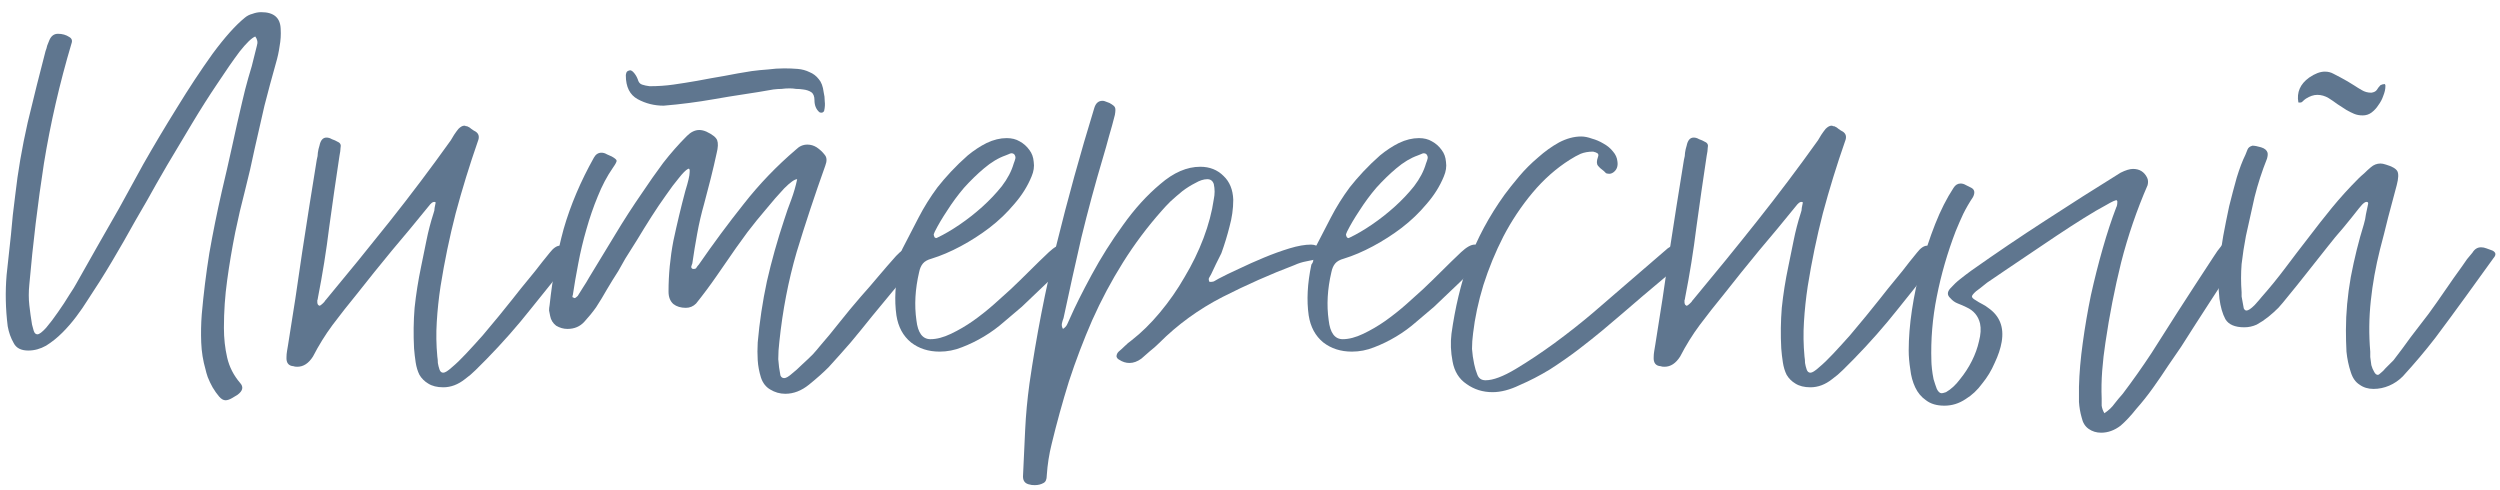 <?xml version="1.0" encoding="UTF-8"?> <svg xmlns="http://www.w3.org/2000/svg" width="148" height="29" viewBox="0 0 148 29" fill="none"> <path d="M0.456 19.312C0.328 18.288 0.307 17.275 0.392 16.272C0.477 15.483 0.563 14.694 0.648 13.904C0.712 13.115 0.797 12.325 0.904 11.536C1.053 10.192 1.299 8.763 1.64 7.248C2.003 5.734 2.355 4.326 2.696 3.024C2.739 2.918 2.771 2.811 2.792 2.704C2.835 2.598 2.877 2.491 2.92 2.384C3.027 2.128 3.197 2 3.432 2C3.688 2 3.912 2.064 4.104 2.192C4.253 2.278 4.296 2.406 4.232 2.576C3.528 4.944 2.984 7.312 2.6 9.68C2.237 12.027 1.949 14.416 1.736 16.848C1.693 17.275 1.693 17.68 1.736 18.064C1.779 18.448 1.832 18.832 1.896 19.216C1.917 19.302 1.949 19.419 1.992 19.568C2.035 19.718 2.109 19.792 2.216 19.792C2.323 19.792 2.493 19.664 2.728 19.408C2.963 19.131 3.197 18.822 3.432 18.48C3.688 18.117 3.912 17.776 4.104 17.456C4.317 17.136 4.456 16.912 4.52 16.784C4.947 16.038 5.363 15.302 5.768 14.576C6.195 13.829 6.621 13.083 7.048 12.336C7.411 11.675 7.891 10.8 8.488 9.712C9.107 8.624 9.768 7.515 10.472 6.384C11.176 5.232 11.88 4.166 12.584 3.184C13.309 2.203 13.949 1.488 14.504 1.04C14.632 0.934 14.781 0.859 14.952 0.816C15.123 0.752 15.293 0.72 15.464 0.72C16.211 0.72 16.595 1.051 16.616 1.712C16.637 2.054 16.616 2.395 16.552 2.736C16.509 3.056 16.435 3.398 16.328 3.76C16.093 4.592 15.869 5.424 15.656 6.256C15.464 7.088 15.272 7.931 15.08 8.784C14.909 9.616 14.717 10.448 14.504 11.28C14.291 12.091 14.099 12.912 13.928 13.744C13.736 14.704 13.576 15.653 13.448 16.592C13.32 17.509 13.256 18.448 13.256 19.408C13.256 20.027 13.32 20.613 13.448 21.168C13.576 21.723 13.832 22.224 14.216 22.672C14.429 22.907 14.376 23.142 14.056 23.376C13.992 23.419 13.885 23.483 13.736 23.568C13.587 23.654 13.459 23.696 13.352 23.696C13.224 23.696 13.096 23.622 12.968 23.472C12.84 23.323 12.712 23.142 12.584 22.928C12.477 22.736 12.381 22.534 12.296 22.32C12.232 22.128 12.189 21.979 12.168 21.872C12.019 21.36 11.933 20.827 11.912 20.272C11.891 19.718 11.901 19.163 11.944 18.608C12.051 17.392 12.2 16.187 12.392 14.992C12.605 13.776 12.851 12.56 13.128 11.344C13.341 10.448 13.544 9.563 13.736 8.688C13.928 7.792 14.131 6.896 14.344 6C14.451 5.531 14.568 5.072 14.696 4.624C14.845 4.155 14.973 3.686 15.08 3.216C15.123 3.046 15.165 2.875 15.208 2.704C15.272 2.512 15.24 2.331 15.112 2.16C14.899 2.246 14.589 2.544 14.184 3.056C13.8 3.568 13.363 4.198 12.872 4.944C12.381 5.67 11.88 6.459 11.368 7.312C10.856 8.166 10.365 8.987 9.896 9.776C9.448 10.544 9.053 11.238 8.712 11.856C8.371 12.454 8.136 12.859 8.008 13.072C7.56 13.883 7.101 14.683 6.632 15.472C6.163 16.262 5.672 17.04 5.16 17.808C4.989 18.085 4.776 18.395 4.52 18.736C4.264 19.078 3.987 19.398 3.688 19.696C3.389 19.995 3.069 20.251 2.728 20.464C2.387 20.656 2.035 20.752 1.672 20.752C1.245 20.752 0.957 20.603 0.808 20.304C0.637 20.006 0.52 19.675 0.456 19.312Z" fill="#5F768F"></path> <path d="M17.377 21.68C17.078 21.659 16.939 21.477 16.96 21.136C16.96 21.029 16.971 20.912 16.992 20.784C17.014 20.656 17.035 20.528 17.056 20.4C17.355 18.566 17.633 16.741 17.889 14.928C18.166 13.115 18.454 11.291 18.753 9.456C18.795 9.307 18.817 9.168 18.817 9.04C18.838 8.891 18.87 8.752 18.913 8.624C18.977 8.304 19.115 8.144 19.328 8.144C19.435 8.144 19.542 8.176 19.648 8.24C19.776 8.283 19.894 8.336 20 8.4C20.15 8.464 20.203 8.582 20.16 8.752C20.16 8.859 20.139 9.019 20.096 9.232C19.883 10.64 19.68 12.048 19.488 13.456C19.318 14.843 19.094 16.24 18.817 17.648C18.817 17.691 18.806 17.733 18.785 17.776C18.785 17.819 18.785 17.861 18.785 17.904C18.785 17.968 18.806 18.021 18.849 18.064C18.87 18.064 18.881 18.075 18.881 18.096C18.881 18.096 18.891 18.096 18.913 18.096C18.955 18.096 19.019 18.053 19.105 17.968C19.147 17.925 19.179 17.893 19.201 17.872C19.222 17.829 19.254 17.787 19.297 17.744C20.576 16.208 21.835 14.662 23.073 13.104C24.31 11.547 25.515 9.947 26.689 8.304C26.753 8.198 26.817 8.091 26.881 7.984C26.966 7.856 27.051 7.739 27.137 7.632C27.265 7.504 27.382 7.44 27.488 7.44C27.531 7.44 27.563 7.451 27.584 7.472C27.606 7.472 27.627 7.472 27.648 7.472C27.755 7.515 27.84 7.568 27.904 7.632C27.99 7.696 28.075 7.75 28.16 7.792C28.352 7.92 28.395 8.112 28.288 8.368C27.798 9.776 27.36 11.195 26.977 12.624C26.614 14.032 26.315 15.472 26.081 16.944C25.974 17.648 25.899 18.352 25.857 19.056C25.814 19.739 25.825 20.422 25.889 21.104C25.91 21.232 25.921 21.36 25.921 21.488C25.942 21.616 25.974 21.744 26.017 21.872C26.059 22 26.134 22.064 26.241 22.064C26.347 22.064 26.518 21.957 26.753 21.744C27.009 21.531 27.286 21.264 27.584 20.944C27.904 20.603 28.235 20.24 28.576 19.856C28.918 19.451 29.238 19.067 29.537 18.704C29.835 18.341 30.102 18.011 30.337 17.712C30.571 17.413 30.731 17.211 30.817 17.104C31.115 16.741 31.403 16.39 31.68 16.048C31.958 15.685 32.246 15.323 32.544 14.96C32.758 14.683 32.961 14.544 33.153 14.544C33.281 14.544 33.441 14.587 33.633 14.672C33.825 14.758 33.942 14.864 33.984 14.992C33.963 15.035 33.953 15.067 33.953 15.088C33.953 15.11 33.942 15.142 33.92 15.184C33.089 16.208 32.257 17.243 31.424 18.288C30.614 19.312 29.739 20.304 28.8 21.264C28.587 21.477 28.374 21.691 28.16 21.904C27.968 22.096 27.755 22.278 27.52 22.448C27.115 22.768 26.689 22.928 26.241 22.928C25.878 22.928 25.579 22.854 25.345 22.704C25.131 22.576 24.96 22.406 24.832 22.192C24.726 21.979 24.651 21.733 24.608 21.456C24.566 21.179 24.534 20.901 24.512 20.624C24.47 19.814 24.48 19.014 24.544 18.224C24.63 17.413 24.758 16.603 24.928 15.792C25.035 15.259 25.142 14.736 25.248 14.224C25.355 13.691 25.494 13.158 25.665 12.624C25.707 12.518 25.729 12.411 25.729 12.304C25.75 12.197 25.771 12.091 25.793 11.984C25.771 11.963 25.739 11.952 25.697 11.952C25.611 11.952 25.505 12.037 25.377 12.208C24.651 13.104 23.926 13.979 23.201 14.832C22.497 15.685 21.793 16.56 21.088 17.456C20.598 18.053 20.128 18.651 19.68 19.248C19.254 19.824 18.87 20.443 18.529 21.104C18.273 21.509 17.963 21.712 17.601 21.712C17.494 21.712 17.419 21.701 17.377 21.68Z" fill="#5F768F"></path> <path d="M40.729 10C40.601 10.064 40.42 10.245 40.185 10.544C39.951 10.822 39.695 11.163 39.417 11.568C39.14 11.952 38.852 12.379 38.553 12.848C38.255 13.318 37.977 13.765 37.721 14.192C37.465 14.598 37.231 14.971 37.017 15.312C36.825 15.653 36.687 15.899 36.601 16.048C36.367 16.411 36.143 16.773 35.929 17.136C35.737 17.477 35.524 17.829 35.289 18.192C35.076 18.491 34.841 18.779 34.585 19.056C34.329 19.334 33.999 19.472 33.593 19.472C33.359 19.472 33.135 19.408 32.921 19.28C32.729 19.131 32.612 18.939 32.569 18.704C32.548 18.598 32.527 18.491 32.505 18.384C32.505 18.277 32.516 18.171 32.537 18.064C32.708 16.464 32.985 14.96 33.369 13.552C33.775 12.144 34.372 10.736 35.161 9.328C35.268 9.136 35.417 9.04 35.609 9.04C35.716 9.04 35.823 9.072 35.929 9.136C36.036 9.179 36.132 9.222 36.217 9.264C36.409 9.371 36.505 9.456 36.505 9.52C36.505 9.584 36.431 9.723 36.281 9.936C35.94 10.427 35.641 10.992 35.385 11.632C35.129 12.251 34.905 12.902 34.713 13.584C34.521 14.245 34.361 14.918 34.233 15.6C34.105 16.262 33.999 16.88 33.913 17.456C33.871 17.563 33.881 17.616 33.945 17.616C33.988 17.637 34.009 17.648 34.009 17.648C34.052 17.648 34.116 17.605 34.201 17.52C34.308 17.349 34.415 17.179 34.521 17.008C34.649 16.816 34.767 16.624 34.873 16.432C35.385 15.579 35.897 14.736 36.409 13.904C36.921 13.051 37.465 12.208 38.041 11.376C38.425 10.8 38.831 10.224 39.257 9.648C39.705 9.072 40.175 8.539 40.665 8.048C40.9 7.814 41.145 7.696 41.401 7.696C41.529 7.696 41.668 7.728 41.817 7.792C42.18 7.963 42.393 8.134 42.457 8.304C42.521 8.475 42.511 8.731 42.425 9.072C42.319 9.563 42.201 10.064 42.073 10.576C41.945 11.067 41.817 11.557 41.689 12.048C41.519 12.646 41.38 13.243 41.273 13.84C41.167 14.416 41.071 15.003 40.985 15.6C40.964 15.643 40.943 15.707 40.921 15.792C40.921 15.856 40.953 15.899 41.017 15.92H41.081C41.167 15.92 41.22 15.888 41.241 15.824C41.284 15.76 41.327 15.707 41.369 15.664C42.223 14.427 43.108 13.232 44.025 12.08C44.943 10.907 45.977 9.83 47.129 8.848C47.321 8.656 47.545 8.56 47.801 8.56C47.993 8.56 48.175 8.614 48.345 8.72C48.537 8.848 48.697 8.998 48.825 9.168C48.953 9.318 48.964 9.531 48.857 9.808C48.239 11.536 47.673 13.243 47.161 14.928C46.671 16.613 46.329 18.384 46.137 20.24C46.095 20.581 46.073 20.923 46.073 21.264C46.095 21.584 46.137 21.904 46.201 22.224C46.244 22.331 46.319 22.384 46.425 22.384C46.532 22.384 46.681 22.299 46.873 22.128C47.065 21.979 47.268 21.797 47.481 21.584C47.716 21.371 47.929 21.168 48.121 20.976C48.313 20.763 48.441 20.613 48.505 20.528C48.932 20.038 49.337 19.547 49.721 19.056C50.127 18.544 50.543 18.043 50.969 17.552C51.332 17.147 51.673 16.752 51.993 16.368C52.335 15.963 52.687 15.557 53.049 15.152C53.348 14.832 53.604 14.672 53.817 14.672C54.031 14.672 54.244 14.779 54.457 14.992C54.585 15.078 54.585 15.206 54.457 15.376C54.415 15.44 54.361 15.504 54.297 15.568C54.233 15.632 54.18 15.696 54.137 15.76C53.689 16.251 53.263 16.741 52.857 17.232C52.452 17.723 52.047 18.213 51.641 18.704C51.215 19.238 50.788 19.76 50.361 20.272C49.935 20.763 49.497 21.253 49.049 21.744C48.729 22.064 48.345 22.406 47.897 22.768C47.449 23.131 46.98 23.312 46.489 23.312C46.169 23.312 45.871 23.227 45.593 23.056C45.337 22.907 45.156 22.672 45.049 22.352C44.943 22.011 44.879 21.669 44.857 21.328C44.836 20.987 44.836 20.635 44.857 20.272C44.964 19.056 45.145 17.851 45.401 16.656C45.679 15.44 46.02 14.224 46.425 13.008C46.553 12.603 46.692 12.208 46.841 11.824C46.991 11.419 47.108 11.014 47.193 10.608C47.044 10.608 46.788 10.79 46.425 11.152C46.084 11.515 45.721 11.931 45.337 12.4C44.953 12.848 44.591 13.296 44.249 13.744C43.929 14.192 43.705 14.502 43.577 14.672C43.193 15.227 42.809 15.781 42.425 16.336C42.041 16.891 41.636 17.435 41.209 17.968C41.039 18.139 40.836 18.224 40.601 18.224C40.303 18.224 40.057 18.149 39.865 18C39.673 17.829 39.577 17.584 39.577 17.264C39.577 16.262 39.673 15.259 39.865 14.256C40.079 13.254 40.313 12.272 40.569 11.312C40.74 10.758 40.825 10.395 40.825 10.224C40.847 10.032 40.815 9.958 40.729 10ZM41.273 4.784C41.828 4.678 42.361 4.582 42.873 4.496C43.407 4.39 43.951 4.294 44.505 4.208C44.825 4.166 45.145 4.134 45.465 4.112C45.785 4.07 46.105 4.048 46.425 4.048C46.703 4.048 46.969 4.059 47.225 4.08C47.481 4.102 47.716 4.166 47.929 4.272C48.143 4.358 48.324 4.496 48.473 4.688C48.623 4.859 48.719 5.115 48.761 5.456C48.804 5.627 48.825 5.808 48.825 6C48.847 6.171 48.836 6.352 48.793 6.544C48.793 6.587 48.751 6.63 48.665 6.672C48.58 6.672 48.527 6.662 48.505 6.64C48.313 6.47 48.217 6.235 48.217 5.936C48.217 5.702 48.153 5.542 48.025 5.456C47.897 5.371 47.737 5.318 47.545 5.296C47.417 5.275 47.279 5.264 47.129 5.264C47.001 5.243 46.873 5.232 46.745 5.232C46.575 5.232 46.415 5.243 46.265 5.264C46.116 5.264 45.956 5.275 45.785 5.296C45.188 5.403 44.601 5.499 44.025 5.584C43.449 5.67 42.863 5.766 42.265 5.872C41.775 5.958 41.284 6.032 40.793 6.096C40.303 6.16 39.801 6.214 39.289 6.256C38.735 6.256 38.223 6.128 37.753 5.872C37.284 5.616 37.049 5.147 37.049 4.464C37.049 4.422 37.06 4.368 37.081 4.304C37.103 4.24 37.156 4.198 37.241 4.176C37.284 4.155 37.327 4.155 37.369 4.176C37.412 4.198 37.444 4.219 37.465 4.24C37.593 4.368 37.689 4.518 37.753 4.688C37.796 4.859 37.881 4.966 38.009 5.008C38.137 5.051 38.287 5.083 38.457 5.104C38.948 5.104 39.417 5.072 39.865 5.008C40.313 4.944 40.783 4.87 41.273 4.784Z" fill="#5F768F"></path> <path d="M53.068 18.672C52.94 17.776 52.993 16.773 53.228 15.664C53.334 15.536 53.366 15.398 53.324 15.248C53.302 15.078 53.334 14.907 53.42 14.736C53.74 14.117 54.06 13.499 54.38 12.88C54.7 12.261 55.073 11.664 55.5 11.088C55.734 10.79 56.001 10.48 56.3 10.16C56.62 9.819 56.95 9.499 57.292 9.2C57.654 8.902 58.028 8.656 58.412 8.464C58.817 8.272 59.212 8.176 59.596 8.176C59.894 8.176 60.15 8.24 60.364 8.368C60.598 8.496 60.79 8.667 60.94 8.88C61.089 9.072 61.174 9.307 61.196 9.584C61.238 9.862 61.196 10.149 61.068 10.448C60.833 11.024 60.492 11.568 60.044 12.08C59.617 12.592 59.126 13.062 58.572 13.488C58.038 13.893 57.473 14.256 56.876 14.576C56.278 14.896 55.702 15.142 55.148 15.312C54.913 15.376 54.742 15.472 54.636 15.6C54.529 15.728 54.454 15.899 54.412 16.112C54.177 17.115 54.124 18.064 54.252 18.96C54.337 19.707 54.614 20.08 55.084 20.08C55.446 20.08 55.852 19.974 56.3 19.76C56.748 19.547 57.185 19.291 57.612 18.992C58.06 18.672 58.476 18.341 58.86 18C59.244 17.659 59.564 17.371 59.82 17.136C60.204 16.773 60.577 16.411 60.94 16.048C61.324 15.664 61.708 15.291 62.092 14.928C62.412 14.63 62.678 14.48 62.892 14.48C62.998 14.48 63.094 14.502 63.18 14.544C63.265 14.587 63.372 14.651 63.5 14.736C63.692 14.886 63.692 15.056 63.5 15.248C62.518 16.23 61.516 17.2 60.492 18.16C60.172 18.438 59.82 18.736 59.436 19.056C59.073 19.376 58.678 19.664 58.252 19.92C57.825 20.176 57.388 20.39 56.94 20.56C56.513 20.731 56.076 20.816 55.628 20.816C54.966 20.816 54.401 20.635 53.932 20.272C53.462 19.888 53.174 19.355 53.068 18.672ZM55.34 13.712C55.318 13.755 55.297 13.808 55.276 13.872C55.276 13.936 55.297 14 55.34 14.064C55.361 14.064 55.382 14.075 55.404 14.096C55.425 14.096 55.457 14.085 55.5 14.064C55.905 13.872 56.342 13.616 56.812 13.296C57.281 12.976 57.729 12.624 58.156 12.24C58.582 11.856 58.966 11.451 59.308 11.024C59.649 10.576 59.884 10.128 60.012 9.68C60.054 9.574 60.086 9.478 60.108 9.392C60.129 9.307 60.108 9.222 60.044 9.136C60.001 9.094 59.948 9.072 59.884 9.072C59.841 9.072 59.777 9.094 59.692 9.136C59.628 9.158 59.574 9.179 59.532 9.2C59.105 9.35 58.678 9.606 58.252 9.968C57.846 10.309 57.452 10.694 57.068 11.12C56.705 11.547 56.374 11.995 56.076 12.464C55.777 12.912 55.532 13.328 55.34 13.712Z" fill="#5F768F"></path> <path d="M60.977 28.688C60.699 28.645 60.561 28.485 60.561 28.208C60.603 27.291 60.646 26.374 60.689 25.456C60.731 24.56 60.817 23.643 60.945 22.704C61.35 19.91 61.883 17.168 62.545 14.48C63.206 11.792 63.953 9.094 64.785 6.384C64.87 6.107 65.03 5.968 65.265 5.968C65.329 5.968 65.382 5.979 65.425 6C65.553 6.043 65.638 6.075 65.681 6.096C65.873 6.203 65.979 6.288 66.001 6.352C66.043 6.416 66.043 6.566 66.001 6.8C65.894 7.227 65.777 7.654 65.649 8.08C65.542 8.486 65.425 8.902 65.297 9.328C64.827 10.907 64.401 12.486 64.017 14.064C63.654 15.643 63.302 17.232 62.961 18.832C62.918 18.939 62.886 19.046 62.865 19.152C62.843 19.259 62.865 19.366 62.929 19.472C63.057 19.387 63.142 19.291 63.185 19.184C63.249 19.056 63.302 18.939 63.345 18.832C63.643 18.149 64.07 17.296 64.625 16.272C65.179 15.248 65.798 14.267 66.481 13.328C67.163 12.368 67.899 11.557 68.689 10.896C69.478 10.213 70.267 9.872 71.057 9.872C71.611 9.872 72.07 10.053 72.433 10.416C72.795 10.758 72.987 11.227 73.009 11.824C73.009 12.357 72.934 12.891 72.785 13.424C72.657 13.936 72.497 14.459 72.305 14.992C72.198 15.206 72.091 15.419 71.985 15.632C71.899 15.824 71.803 16.027 71.697 16.24C71.654 16.326 71.611 16.4 71.569 16.464C71.547 16.528 71.558 16.603 71.601 16.688H71.697C71.782 16.688 71.857 16.667 71.921 16.624C71.985 16.581 72.059 16.539 72.145 16.496C72.465 16.326 72.859 16.134 73.329 15.92C73.819 15.685 74.321 15.461 74.833 15.248C75.345 15.035 75.846 14.854 76.337 14.704C76.827 14.555 77.254 14.48 77.617 14.48C77.723 14.48 77.83 14.502 77.937 14.544C78.043 14.587 78.15 14.63 78.257 14.672C78.534 14.843 78.641 15.003 78.577 15.152C78.491 15.259 78.406 15.312 78.321 15.312C78.235 15.291 78.139 15.291 78.033 15.312C77.798 15.376 77.563 15.43 77.329 15.472C77.094 15.515 76.859 15.589 76.625 15.696C75.217 16.23 73.798 16.859 72.369 17.584C70.961 18.309 69.713 19.216 68.625 20.304C68.454 20.475 68.273 20.635 68.081 20.784C67.91 20.933 67.739 21.083 67.569 21.232C67.334 21.403 67.099 21.488 66.865 21.488C66.651 21.488 66.449 21.424 66.257 21.296C66.171 21.253 66.118 21.189 66.097 21.104C66.097 20.997 66.139 20.901 66.225 20.816C66.353 20.709 66.47 20.603 66.577 20.496C66.705 20.368 66.843 20.251 66.993 20.144C67.569 19.696 68.123 19.152 68.657 18.512C69.211 17.851 69.702 17.147 70.129 16.4C70.577 15.653 70.95 14.886 71.249 14.096C71.547 13.307 71.75 12.539 71.857 11.792C71.921 11.493 71.921 11.195 71.857 10.896C71.793 10.704 71.665 10.608 71.473 10.608C71.259 10.608 71.025 10.683 70.769 10.832C70.513 10.96 70.257 11.12 70.001 11.312C69.766 11.504 69.531 11.707 69.297 11.92C69.083 12.133 68.913 12.315 68.785 12.464C67.931 13.424 67.163 14.448 66.481 15.536C65.798 16.624 65.19 17.765 64.657 18.96C64.145 20.134 63.686 21.339 63.281 22.576C62.897 23.814 62.555 25.051 62.257 26.288C62.107 26.886 62.011 27.504 61.969 28.144C61.969 28.379 61.905 28.528 61.777 28.592C61.627 28.677 61.457 28.72 61.265 28.72C61.115 28.72 61.019 28.709 60.977 28.688Z" fill="#5F768F"></path> <path d="M77.474 18.672C77.346 17.776 77.399 16.773 77.634 15.664C77.741 15.536 77.773 15.398 77.73 15.248C77.709 15.078 77.741 14.907 77.826 14.736C78.146 14.117 78.466 13.499 78.786 12.88C79.106 12.261 79.479 11.664 79.906 11.088C80.141 10.79 80.407 10.48 80.706 10.16C81.026 9.819 81.357 9.499 81.698 9.2C82.061 8.902 82.434 8.656 82.818 8.464C83.223 8.272 83.618 8.176 84.002 8.176C84.301 8.176 84.557 8.24 84.77 8.368C85.005 8.496 85.197 8.667 85.346 8.88C85.495 9.072 85.581 9.307 85.602 9.584C85.645 9.862 85.602 10.149 85.474 10.448C85.239 11.024 84.898 11.568 84.45 12.08C84.023 12.592 83.533 13.062 82.978 13.488C82.445 13.893 81.879 14.256 81.282 14.576C80.685 14.896 80.109 15.142 79.554 15.312C79.319 15.376 79.149 15.472 79.042 15.6C78.935 15.728 78.861 15.899 78.818 16.112C78.583 17.115 78.53 18.064 78.658 18.96C78.743 19.707 79.021 20.08 79.49 20.08C79.853 20.08 80.258 19.974 80.706 19.76C81.154 19.547 81.591 19.291 82.018 18.992C82.466 18.672 82.882 18.341 83.266 18C83.65 17.659 83.97 17.371 84.226 17.136C84.61 16.773 84.983 16.411 85.346 16.048C85.73 15.664 86.114 15.291 86.498 14.928C86.818 14.63 87.085 14.48 87.298 14.48C87.405 14.48 87.501 14.502 87.586 14.544C87.671 14.587 87.778 14.651 87.906 14.736C88.098 14.886 88.098 15.056 87.906 15.248C86.925 16.23 85.922 17.2 84.898 18.16C84.578 18.438 84.226 18.736 83.842 19.056C83.479 19.376 83.085 19.664 82.658 19.92C82.231 20.176 81.794 20.39 81.346 20.56C80.919 20.731 80.482 20.816 80.034 20.816C79.373 20.816 78.807 20.635 78.338 20.272C77.869 19.888 77.581 19.355 77.474 18.672ZM79.746 13.712C79.725 13.755 79.703 13.808 79.682 13.872C79.682 13.936 79.703 14 79.746 14.064C79.767 14.064 79.789 14.075 79.81 14.096C79.831 14.096 79.863 14.085 79.906 14.064C80.311 13.872 80.749 13.616 81.218 13.296C81.687 12.976 82.135 12.624 82.562 12.24C82.989 11.856 83.373 11.451 83.714 11.024C84.055 10.576 84.29 10.128 84.418 9.68C84.461 9.574 84.493 9.478 84.514 9.392C84.535 9.307 84.514 9.222 84.45 9.136C84.407 9.094 84.354 9.072 84.29 9.072C84.247 9.072 84.183 9.094 84.098 9.136C84.034 9.158 83.981 9.179 83.938 9.2C83.511 9.35 83.085 9.606 82.658 9.968C82.253 10.309 81.858 10.694 81.474 11.12C81.111 11.547 80.781 11.995 80.482 12.464C80.183 12.912 79.938 13.328 79.746 13.712Z" fill="#5F768F"></path> <path d="M85.991 21.392C85.884 20.837 85.863 20.294 85.927 19.76C86.14 18.224 86.482 16.795 86.951 15.472C87.442 14.128 88.146 12.816 89.063 11.536C89.298 11.216 89.586 10.854 89.927 10.448C90.268 10.043 90.642 9.67 91.047 9.328C91.452 8.966 91.868 8.667 92.295 8.432C92.743 8.198 93.18 8.08 93.607 8.08C93.799 8.08 94.012 8.123 94.247 8.208C94.482 8.272 94.706 8.368 94.919 8.496C95.154 8.624 95.346 8.784 95.495 8.976C95.644 9.147 95.73 9.339 95.751 9.552C95.794 9.83 95.719 10.043 95.527 10.192C95.442 10.256 95.356 10.288 95.271 10.288C95.207 10.288 95.143 10.277 95.079 10.256C95.036 10.213 94.994 10.171 94.951 10.128C94.802 10.021 94.684 9.915 94.599 9.808C94.514 9.702 94.514 9.531 94.599 9.296C94.642 9.19 94.631 9.115 94.567 9.072C94.503 9.03 94.418 8.998 94.311 8.976C94.034 8.976 93.788 9.019 93.575 9.104C93.383 9.19 93.17 9.307 92.935 9.456C92.124 9.968 91.388 10.619 90.727 11.408C90.066 12.197 89.49 13.062 88.999 14C88.53 14.918 88.135 15.877 87.815 16.88C87.516 17.861 87.314 18.811 87.207 19.728C87.164 20.048 87.143 20.358 87.143 20.656C87.164 20.955 87.207 21.253 87.271 21.552C87.314 21.765 87.378 21.979 87.463 22.192C87.548 22.406 87.708 22.512 87.943 22.512C88.391 22.512 88.988 22.288 89.735 21.84C90.482 21.392 91.25 20.88 92.039 20.304C92.85 19.707 93.607 19.11 94.311 18.512C95.036 17.893 95.58 17.424 95.943 17.104L98.727 14.704C98.898 14.576 99.079 14.512 99.271 14.512C99.442 14.512 99.591 14.555 99.719 14.64C99.868 14.726 99.964 14.843 100.007 14.992C100.007 15.099 99.996 15.163 99.975 15.184L99.687 15.472C98.876 16.155 98.066 16.837 97.255 17.52C96.466 18.203 95.666 18.886 94.855 19.568C94.471 19.888 94.002 20.262 93.447 20.688C92.914 21.093 92.348 21.488 91.751 21.872C91.154 22.235 90.556 22.544 89.959 22.8C89.383 23.078 88.85 23.216 88.359 23.216C87.783 23.216 87.271 23.056 86.823 22.736C86.375 22.438 86.098 21.989 85.991 21.392Z" fill="#5F768F"></path> <path d="M98.314 21.68C98.015 21.659 97.877 21.477 97.898 21.136C97.898 21.029 97.909 20.912 97.93 20.784C97.951 20.656 97.973 20.528 97.994 20.4C98.293 18.566 98.57 16.741 98.826 14.928C99.103 13.115 99.391 11.291 99.69 9.456C99.733 9.307 99.754 9.168 99.754 9.04C99.775 8.891 99.807 8.752 99.85 8.624C99.914 8.304 100.053 8.144 100.266 8.144C100.373 8.144 100.479 8.176 100.586 8.24C100.714 8.283 100.831 8.336 100.938 8.4C101.087 8.464 101.141 8.582 101.098 8.752C101.098 8.859 101.077 9.019 101.034 9.232C100.821 10.64 100.618 12.048 100.426 13.456C100.255 14.843 100.031 16.24 99.754 17.648C99.754 17.691 99.743 17.733 99.722 17.776C99.722 17.819 99.722 17.861 99.722 17.904C99.722 17.968 99.743 18.021 99.786 18.064C99.807 18.064 99.818 18.075 99.818 18.096C99.818 18.096 99.829 18.096 99.85 18.096C99.893 18.096 99.957 18.053 100.042 17.968C100.085 17.925 100.117 17.893 100.138 17.872C100.159 17.829 100.191 17.787 100.234 17.744C101.514 16.208 102.773 14.662 104.01 13.104C105.247 11.547 106.453 9.947 107.626 8.304C107.69 8.198 107.754 8.091 107.818 7.984C107.903 7.856 107.989 7.739 108.074 7.632C108.202 7.504 108.319 7.44 108.426 7.44C108.469 7.44 108.501 7.451 108.522 7.472C108.543 7.472 108.565 7.472 108.586 7.472C108.693 7.515 108.778 7.568 108.842 7.632C108.927 7.696 109.013 7.75 109.098 7.792C109.29 7.92 109.333 8.112 109.226 8.368C108.735 9.776 108.298 11.195 107.914 12.624C107.551 14.032 107.253 15.472 107.018 16.944C106.911 17.648 106.837 18.352 106.794 19.056C106.751 19.739 106.762 20.422 106.826 21.104C106.847 21.232 106.858 21.36 106.858 21.488C106.879 21.616 106.911 21.744 106.954 21.872C106.997 22 107.071 22.064 107.178 22.064C107.285 22.064 107.455 21.957 107.69 21.744C107.946 21.531 108.223 21.264 108.522 20.944C108.842 20.603 109.173 20.24 109.514 19.856C109.855 19.451 110.175 19.067 110.474 18.704C110.773 18.341 111.039 18.011 111.274 17.712C111.509 17.413 111.669 17.211 111.754 17.104C112.053 16.741 112.341 16.39 112.618 16.048C112.895 15.685 113.183 15.323 113.482 14.96C113.695 14.683 113.898 14.544 114.09 14.544C114.218 14.544 114.378 14.587 114.57 14.672C114.762 14.758 114.879 14.864 114.922 14.992C114.901 15.035 114.89 15.067 114.89 15.088C114.89 15.11 114.879 15.142 114.858 15.184C114.026 16.208 113.194 17.243 112.362 18.288C111.551 19.312 110.677 20.304 109.738 21.264C109.525 21.477 109.311 21.691 109.098 21.904C108.906 22.096 108.693 22.278 108.458 22.448C108.053 22.768 107.626 22.928 107.178 22.928C106.815 22.928 106.517 22.854 106.282 22.704C106.069 22.576 105.898 22.406 105.77 22.192C105.663 21.979 105.589 21.733 105.546 21.456C105.503 21.179 105.471 20.901 105.45 20.624C105.407 19.814 105.418 19.014 105.482 18.224C105.567 17.413 105.695 16.603 105.866 15.792C105.973 15.259 106.079 14.736 106.186 14.224C106.293 13.691 106.431 13.158 106.602 12.624C106.645 12.518 106.666 12.411 106.666 12.304C106.687 12.197 106.709 12.091 106.73 11.984C106.709 11.963 106.677 11.952 106.634 11.952C106.549 11.952 106.442 12.037 106.314 12.208C105.589 13.104 104.863 13.979 104.138 14.832C103.434 15.685 102.73 16.56 102.026 17.456C101.535 18.053 101.066 18.651 100.618 19.248C100.191 19.824 99.807 20.443 99.466 21.104C99.21 21.509 98.901 21.712 98.538 21.712C98.431 21.712 98.357 21.701 98.314 21.68Z" fill="#5F768F"></path> <path d="M112.995 20.752C112.995 20.006 113.059 19.206 113.187 18.352C113.315 17.499 113.496 16.645 113.731 15.792C113.965 14.918 114.243 14.075 114.563 13.264C114.883 12.454 115.245 11.739 115.651 11.12C115.757 10.95 115.896 10.864 116.067 10.864C116.173 10.864 116.28 10.896 116.387 10.96C116.515 11.024 116.621 11.078 116.707 11.12C116.899 11.227 116.931 11.408 116.803 11.664C116.589 11.984 116.397 12.315 116.227 12.656C116.077 12.976 115.928 13.318 115.779 13.68C115.288 14.96 114.915 16.251 114.659 17.552C114.403 18.832 114.296 20.112 114.339 21.392C114.339 21.477 114.349 21.627 114.371 21.84C114.392 22.032 114.424 22.235 114.467 22.448C114.531 22.662 114.595 22.854 114.659 23.024C114.744 23.195 114.84 23.28 114.947 23.28C114.989 23.28 115.075 23.259 115.203 23.216C115.501 23.046 115.779 22.79 116.035 22.448C116.312 22.107 116.547 21.744 116.739 21.36C116.931 20.976 117.069 20.592 117.155 20.208C117.261 19.803 117.283 19.451 117.219 19.152C117.112 18.704 116.845 18.384 116.419 18.192C116.248 18.107 116.077 18.032 115.907 17.968C115.736 17.904 115.587 17.797 115.459 17.648C115.267 17.477 115.267 17.285 115.459 17.072C115.651 16.859 115.843 16.677 116.035 16.528C116.248 16.358 116.472 16.187 116.707 16.016C118.157 14.992 119.608 14.011 121.059 13.072C122.531 12.112 124.024 11.163 125.539 10.224C125.837 10.075 126.083 10 126.275 10C126.659 10 126.936 10.171 127.107 10.512C127.171 10.64 127.181 10.79 127.139 10.96C126.499 12.432 125.976 13.957 125.571 15.536C125.187 17.093 124.877 18.672 124.643 20.272C124.557 20.827 124.493 21.381 124.451 21.936C124.408 22.491 124.397 23.046 124.419 23.6C124.419 23.75 124.419 23.888 124.419 24.016C124.44 24.166 124.493 24.315 124.579 24.464C124.835 24.294 125.037 24.102 125.187 23.888C125.336 23.696 125.496 23.504 125.667 23.312C126.264 22.523 126.829 21.723 127.363 20.912C127.896 20.08 128.419 19.259 128.931 18.448C129.293 17.893 129.645 17.349 129.987 16.816C130.349 16.262 130.712 15.707 131.075 15.152C131.139 15.046 131.203 14.95 131.267 14.864C131.331 14.779 131.405 14.683 131.491 14.576C131.576 14.448 131.693 14.384 131.843 14.384C131.992 14.384 132.152 14.427 132.323 14.512C132.557 14.619 132.675 14.726 132.675 14.832C132.696 14.939 132.621 15.12 132.451 15.376C131.896 16.23 131.341 17.083 130.787 17.936C130.232 18.79 129.677 19.654 129.123 20.528C128.909 20.848 128.653 21.221 128.355 21.648C128.077 22.075 127.779 22.512 127.459 22.96C127.139 23.408 126.808 23.824 126.467 24.208C126.147 24.613 125.837 24.944 125.539 25.2C125.176 25.477 124.792 25.616 124.387 25.616C124.109 25.616 123.864 25.541 123.651 25.392C123.437 25.243 123.299 25.019 123.235 24.72C123.149 24.422 123.096 24.112 123.075 23.792C123.075 23.494 123.075 23.195 123.075 22.896C123.096 22.085 123.171 21.221 123.299 20.304C123.427 19.366 123.587 18.427 123.779 17.488C123.992 16.528 124.227 15.6 124.483 14.704C124.739 13.808 125.005 12.998 125.283 12.272C125.325 12.208 125.347 12.091 125.347 11.92C125.325 11.877 125.315 11.856 125.315 11.856C125.251 11.835 125.037 11.931 124.675 12.144C124.312 12.336 123.875 12.592 123.363 12.912C122.851 13.232 122.307 13.584 121.731 13.968C121.155 14.352 120.6 14.726 120.067 15.088C119.555 15.43 119.096 15.739 118.691 16.016C118.285 16.294 118.019 16.475 117.891 16.56C117.72 16.667 117.56 16.784 117.411 16.912C117.283 17.019 117.144 17.125 116.995 17.232C116.824 17.381 116.739 17.488 116.739 17.552C116.739 17.616 116.813 17.691 116.963 17.776C117.091 17.861 117.219 17.936 117.347 18C117.475 18.064 117.592 18.139 117.699 18.224C118.381 18.694 118.648 19.366 118.499 20.24C118.435 20.624 118.296 21.04 118.083 21.488C117.891 21.936 117.645 22.341 117.347 22.704C117.069 23.088 116.739 23.398 116.355 23.632C115.971 23.888 115.555 24.016 115.107 24.016C114.659 24.016 114.296 23.91 114.019 23.696C113.741 23.504 113.528 23.248 113.379 22.928C113.229 22.608 113.133 22.256 113.091 21.872C113.027 21.467 112.995 21.093 112.995 20.752Z" fill="#5F768F"></path> <path d="M131.391 17.68C131.305 16.933 131.305 16.166 131.391 15.376C131.455 14.992 131.529 14.523 131.615 13.968C131.721 13.392 131.839 12.806 131.967 12.208C132.116 11.611 132.265 11.046 132.415 10.512C132.585 9.958 132.756 9.51 132.927 9.168C132.969 9.062 133.012 8.955 133.055 8.848C133.097 8.742 133.193 8.667 133.343 8.624C133.471 8.624 133.641 8.656 133.855 8.72C134.068 8.784 134.196 8.891 134.239 9.04C134.26 9.126 134.249 9.243 134.207 9.392C133.908 10.139 133.663 10.896 133.471 11.664C133.3 12.432 133.129 13.2 132.959 13.968C132.852 14.523 132.767 15.078 132.703 15.632C132.66 16.187 132.66 16.741 132.703 17.296C132.703 17.339 132.703 17.424 132.703 17.552C132.724 17.659 132.745 17.776 132.767 17.904C132.788 18.032 132.809 18.149 132.831 18.256C132.873 18.341 132.927 18.384 132.991 18.384C133.097 18.384 133.257 18.277 133.471 18.064C133.684 17.829 133.823 17.669 133.887 17.584C134.377 17.029 134.847 16.453 135.295 15.856C135.743 15.259 136.191 14.672 136.639 14.096C137.108 13.477 137.577 12.88 138.047 12.304C138.537 11.707 139.06 11.131 139.615 10.576C139.721 10.47 139.839 10.363 139.967 10.256C140.095 10.128 140.223 10.011 140.351 9.904C140.521 9.755 140.713 9.68 140.927 9.68C141.012 9.68 141.119 9.702 141.247 9.744C141.609 9.851 141.833 9.979 141.919 10.128C142.004 10.277 141.993 10.555 141.887 10.96C141.716 11.6 141.545 12.24 141.375 12.88C141.225 13.499 141.065 14.128 140.895 14.768C140.639 15.792 140.457 16.805 140.351 17.808C140.244 18.811 140.233 19.814 140.319 20.816C140.319 20.88 140.319 20.987 140.319 21.136C140.34 21.285 140.361 21.445 140.383 21.616C140.425 21.765 140.479 21.893 140.543 22C140.607 22.128 140.681 22.192 140.767 22.192C140.809 22.192 140.873 22.149 140.959 22.064C141.044 22 141.129 21.915 141.215 21.808C141.321 21.701 141.417 21.605 141.503 21.52C141.609 21.413 141.673 21.349 141.695 21.328C142.057 20.859 142.399 20.4 142.719 19.952C143.06 19.504 143.412 19.046 143.775 18.576C144.116 18.107 144.447 17.637 144.767 17.168C145.087 16.699 145.417 16.23 145.759 15.76C145.865 15.611 145.961 15.472 146.047 15.344C146.153 15.216 146.26 15.088 146.367 14.96C146.495 14.747 146.665 14.64 146.879 14.64C146.985 14.64 147.092 14.662 147.199 14.704C147.327 14.747 147.444 14.79 147.551 14.832C147.764 14.939 147.785 15.088 147.615 15.28C147.337 15.664 147.06 16.048 146.783 16.432C146.505 16.816 146.228 17.2 145.951 17.584C145.332 18.438 144.735 19.248 144.159 20.016C143.583 20.763 142.943 21.52 142.239 22.288C142.004 22.523 141.737 22.704 141.439 22.832C141.14 22.96 140.831 23.024 140.511 23.024C140.191 23.024 139.913 22.939 139.679 22.768C139.444 22.619 139.273 22.374 139.167 22.032C139.039 21.648 138.953 21.243 138.911 20.816C138.889 20.39 138.879 19.963 138.879 19.536C138.879 18.534 138.975 17.488 139.167 16.4C139.38 15.291 139.636 14.256 139.935 13.296C139.999 13.083 140.041 12.88 140.063 12.688C140.105 12.496 140.148 12.293 140.191 12.08C140.212 11.995 140.18 11.952 140.095 11.952C140.031 11.952 139.945 12.005 139.839 12.112C139.753 12.219 139.689 12.293 139.647 12.336C139.348 12.72 139.039 13.104 138.719 13.488C138.399 13.851 138.089 14.224 137.791 14.608C137.385 15.12 136.98 15.632 136.575 16.144C136.191 16.635 135.796 17.125 135.391 17.616C135.241 17.808 135.071 18.011 134.879 18.224C134.687 18.416 134.484 18.598 134.271 18.768C134.057 18.939 133.833 19.088 133.599 19.216C133.364 19.323 133.119 19.376 132.863 19.376C132.308 19.376 131.935 19.216 131.743 18.896C131.572 18.576 131.455 18.171 131.391 17.68ZM136.063 6.064C135.956 5.467 136.169 4.976 136.703 4.592C137.044 4.358 137.353 4.24 137.631 4.24C137.823 4.24 137.993 4.283 138.143 4.368C138.399 4.496 138.676 4.646 138.975 4.816C139.124 4.902 139.263 4.987 139.391 5.072C139.519 5.158 139.657 5.243 139.807 5.328C139.977 5.435 140.169 5.488 140.383 5.488C140.532 5.467 140.639 5.414 140.703 5.328C140.767 5.222 140.841 5.126 140.927 5.04C141.012 4.998 141.097 4.976 141.183 4.976L141.215 5.04V5.136C141.215 5.286 141.172 5.467 141.087 5.68C141.023 5.872 140.927 6.054 140.799 6.224C140.692 6.395 140.553 6.544 140.383 6.672C140.233 6.779 140.063 6.832 139.871 6.832C139.679 6.832 139.508 6.8 139.359 6.736C139.209 6.672 139.06 6.598 138.911 6.512C138.74 6.406 138.559 6.288 138.367 6.16C138.196 6.032 138.025 5.915 137.855 5.808C137.641 5.68 137.417 5.616 137.183 5.616C136.969 5.616 136.745 5.691 136.511 5.84C136.447 5.883 136.383 5.936 136.319 6C136.276 6.064 136.191 6.086 136.063 6.064Z" fill="#5F768F"></path> </svg> 